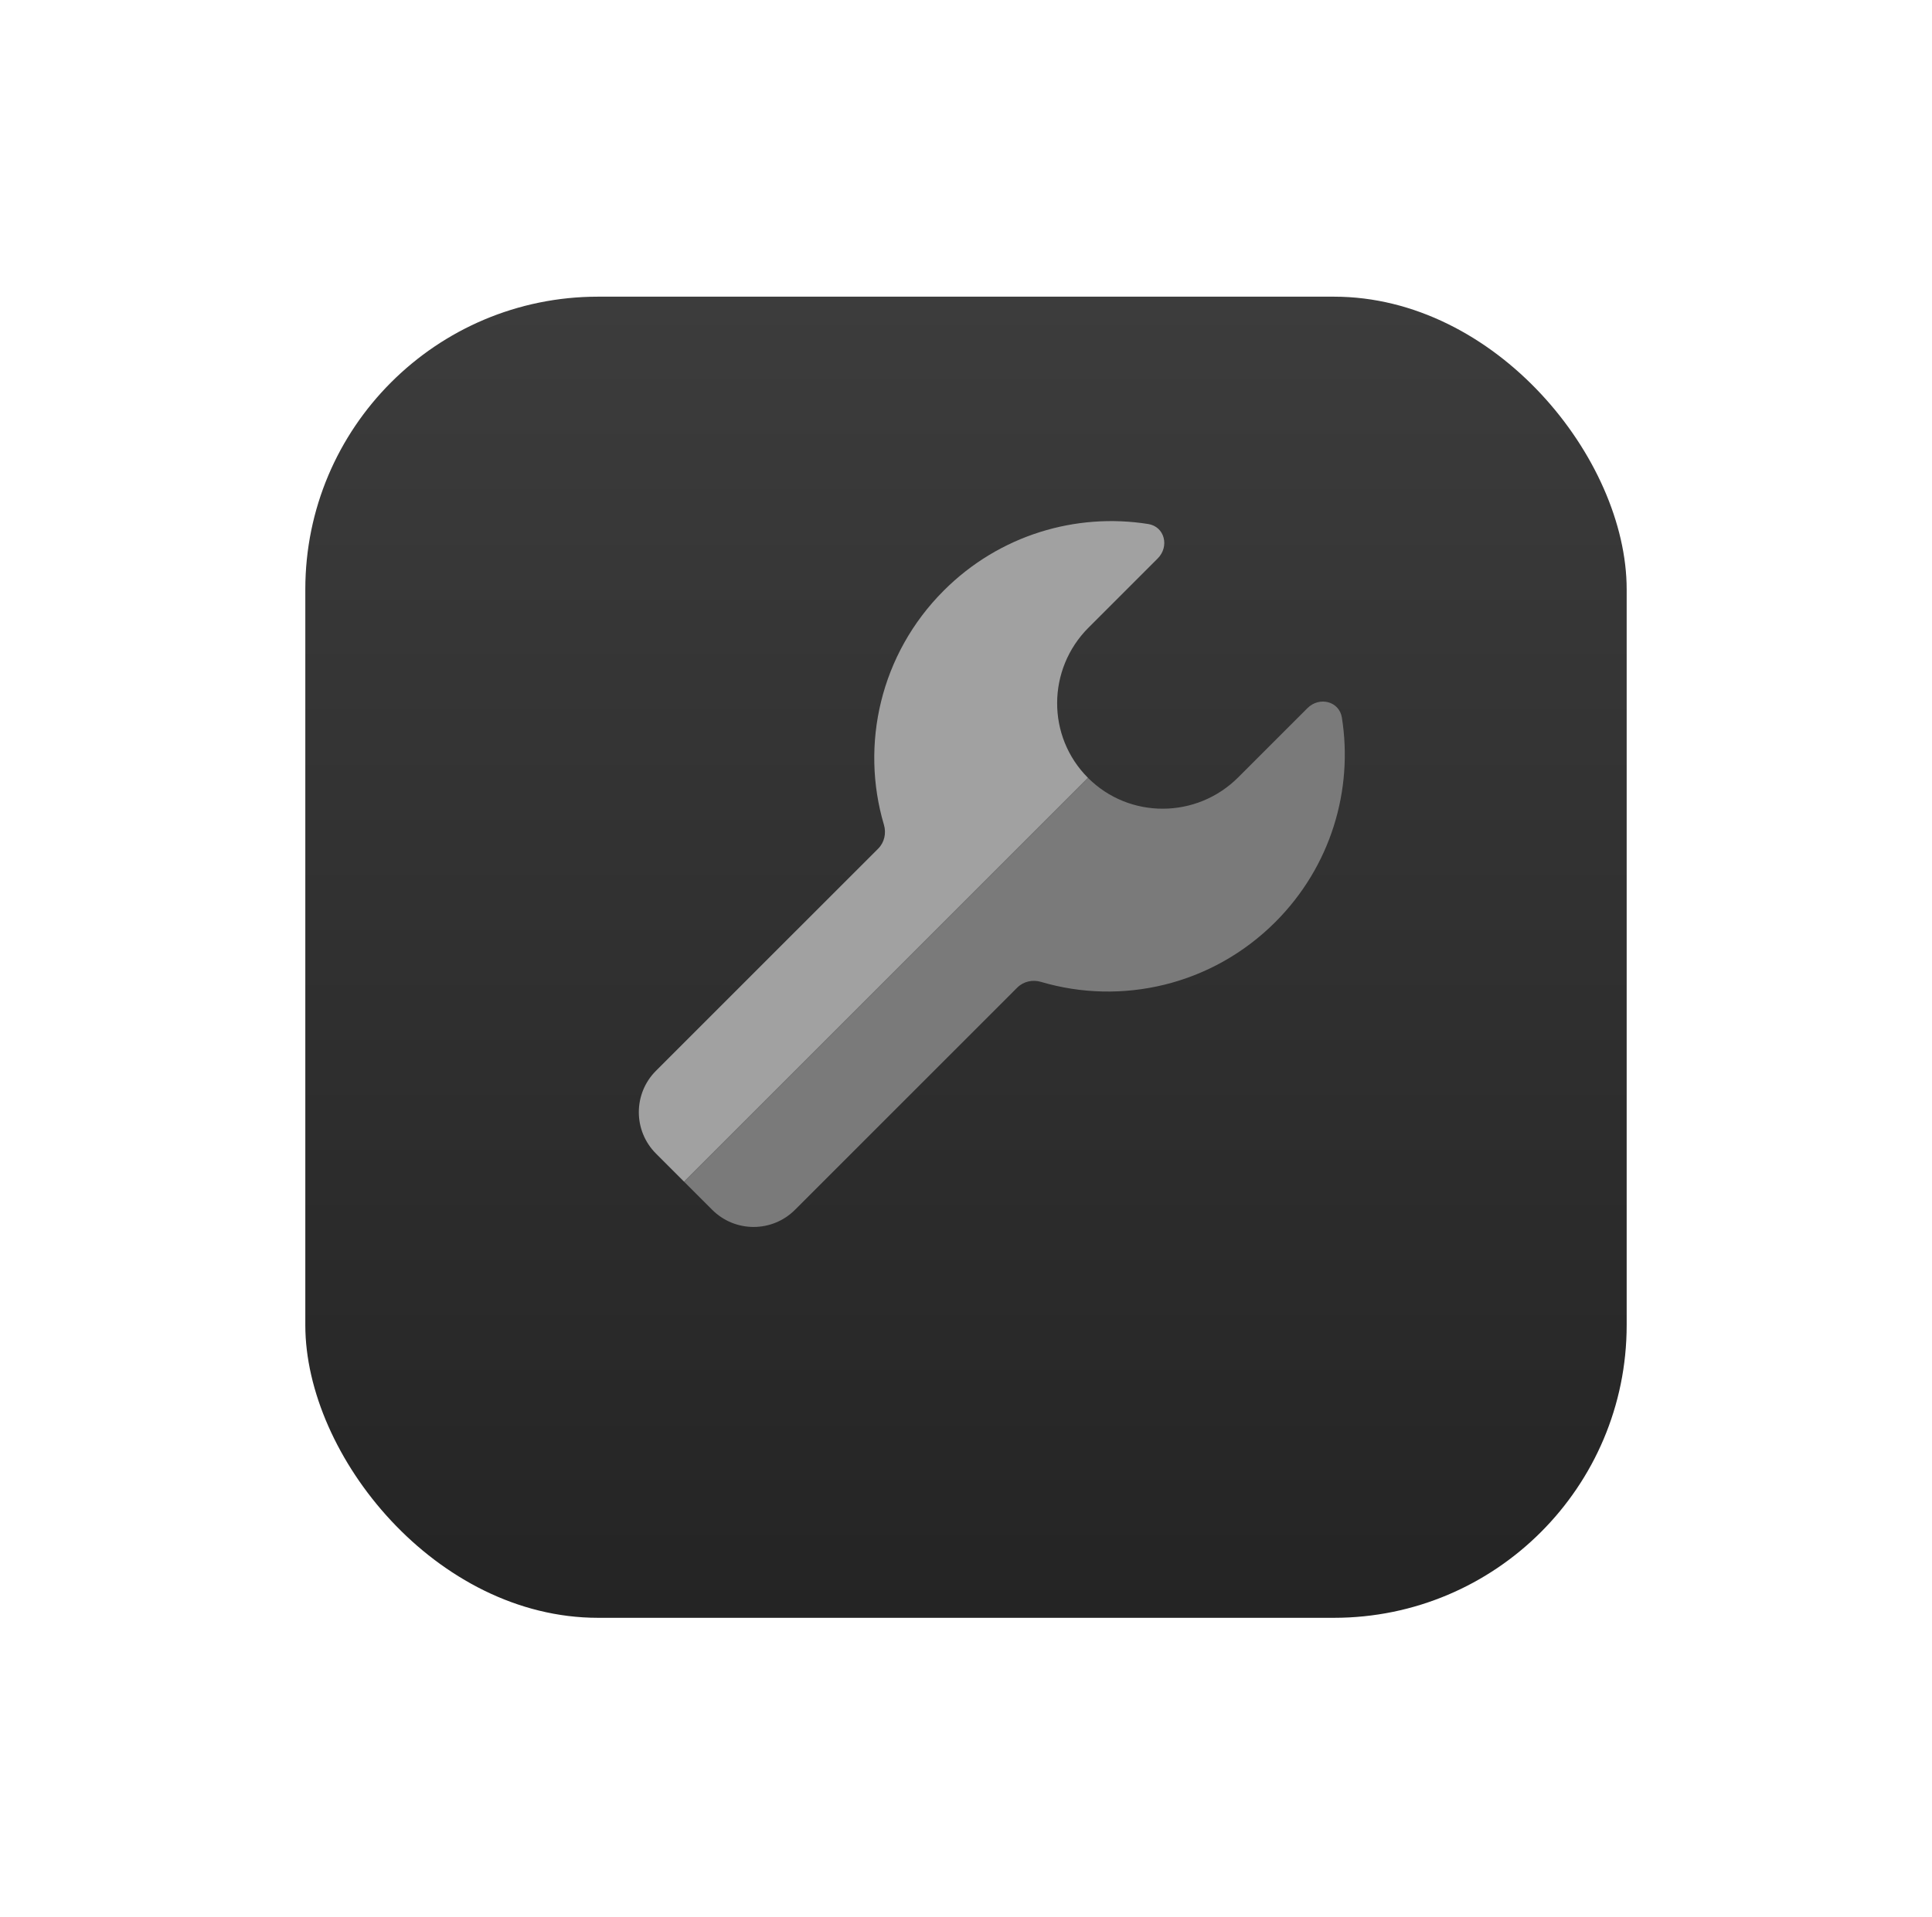 <svg width="132" height="131" viewBox="0 0 132 131" fill="none" xmlns="http://www.w3.org/2000/svg">
<g filter="url(#filter0_d_2079_232)">
<rect x="20.86" y="12.273" width="90.279" height="90.279" rx="20" fill="url(#paint0_linear_2079_232)"/>
</g>
<g filter="url(#filter1_d_2079_232)">
<path d="M74.335 49.154C71.51 46.329 71.526 41.733 74.371 38.888L79.099 34.16C79.911 33.348 79.578 31.987 78.449 31.808C73.525 31.026 68.293 32.544 64.481 36.357C60.137 40.7 58.771 46.888 60.393 52.362C60.562 52.934 60.428 53.562 60.004 53.987L44.818 69.172C43.256 70.734 43.256 73.267 44.818 74.829L46.739 76.75L74.335 49.154Z" fill="#A1A1A1"/>
<path d="M74.335 49.155C77.16 51.979 81.756 51.963 84.601 49.118L89.329 44.39C90.141 43.578 91.503 43.912 91.682 45.04C92.463 49.964 90.945 55.197 87.133 59.009C82.789 63.352 76.601 64.718 71.127 63.097C70.555 62.927 69.927 63.062 69.503 63.486L54.317 78.671C52.755 80.234 50.222 80.234 48.66 78.671L46.739 76.751L74.335 49.155Z" fill="#7A7A7A"/>
</g>
<defs>
<filter id="filter0_d_2079_232" x="0.86" y="0.273" width="130.28" height="130.279" filterUnits="userSpaceOnUse" color-interpolation-filters="sRGB">
<feFlood flood-opacity="0" result="BackgroundImageFix"/>
<feColorMatrix in="SourceAlpha" type="matrix" values="0 0 0 0 0 0 0 0 0 0 0 0 0 0 0 0 0 0 127 0" result="hardAlpha"/>
<feOffset dy="8"/>
<feGaussianBlur stdDeviation="10"/>
<feComposite in2="hardAlpha" operator="out"/>
<feColorMatrix type="matrix" values="0 0 0 0 0 0 0 0 0 0 0 0 0 0 0 0 0 0 0.2 0"/>
<feBlend mode="normal" in2="BackgroundImageFix" result="effect1_dropShadow_2079_232"/>
<feBlend mode="normal" in="SourceGraphic" in2="effect1_dropShadow_2079_232" result="shape"/>
</filter>
<filter id="filter1_d_2079_232" x="27.646" y="19.607" width="80.234" height="80.236" filterUnits="userSpaceOnUse" color-interpolation-filters="sRGB">
<feFlood flood-opacity="0" result="BackgroundImageFix"/>
<feColorMatrix in="SourceAlpha" type="matrix" values="0 0 0 0 0 0 0 0 0 0 0 0 0 0 0 0 0 0 127 0" result="hardAlpha"/>
<feOffset dy="4"/>
<feGaussianBlur stdDeviation="8"/>
<feComposite in2="hardAlpha" operator="out"/>
<feColorMatrix type="matrix" values="0 0 0 0 0 0 0 0 0 0 0 0 0 0 0 0 0 0 0.07 0"/>
<feBlend mode="normal" in2="BackgroundImageFix" result="effect1_dropShadow_2079_232"/>
<feBlend mode="normal" in="SourceGraphic" in2="effect1_dropShadow_2079_232" result="shape"/>
</filter>
<linearGradient id="paint0_linear_2079_232" x1="66" y1="12.273" x2="66" y2="102.553" gradientUnits="userSpaceOnUse">
<stop stop-color="#3C3C3C"/>
<stop offset="1" stop-color="#242424"/>
</linearGradient>
</defs>
</svg>
